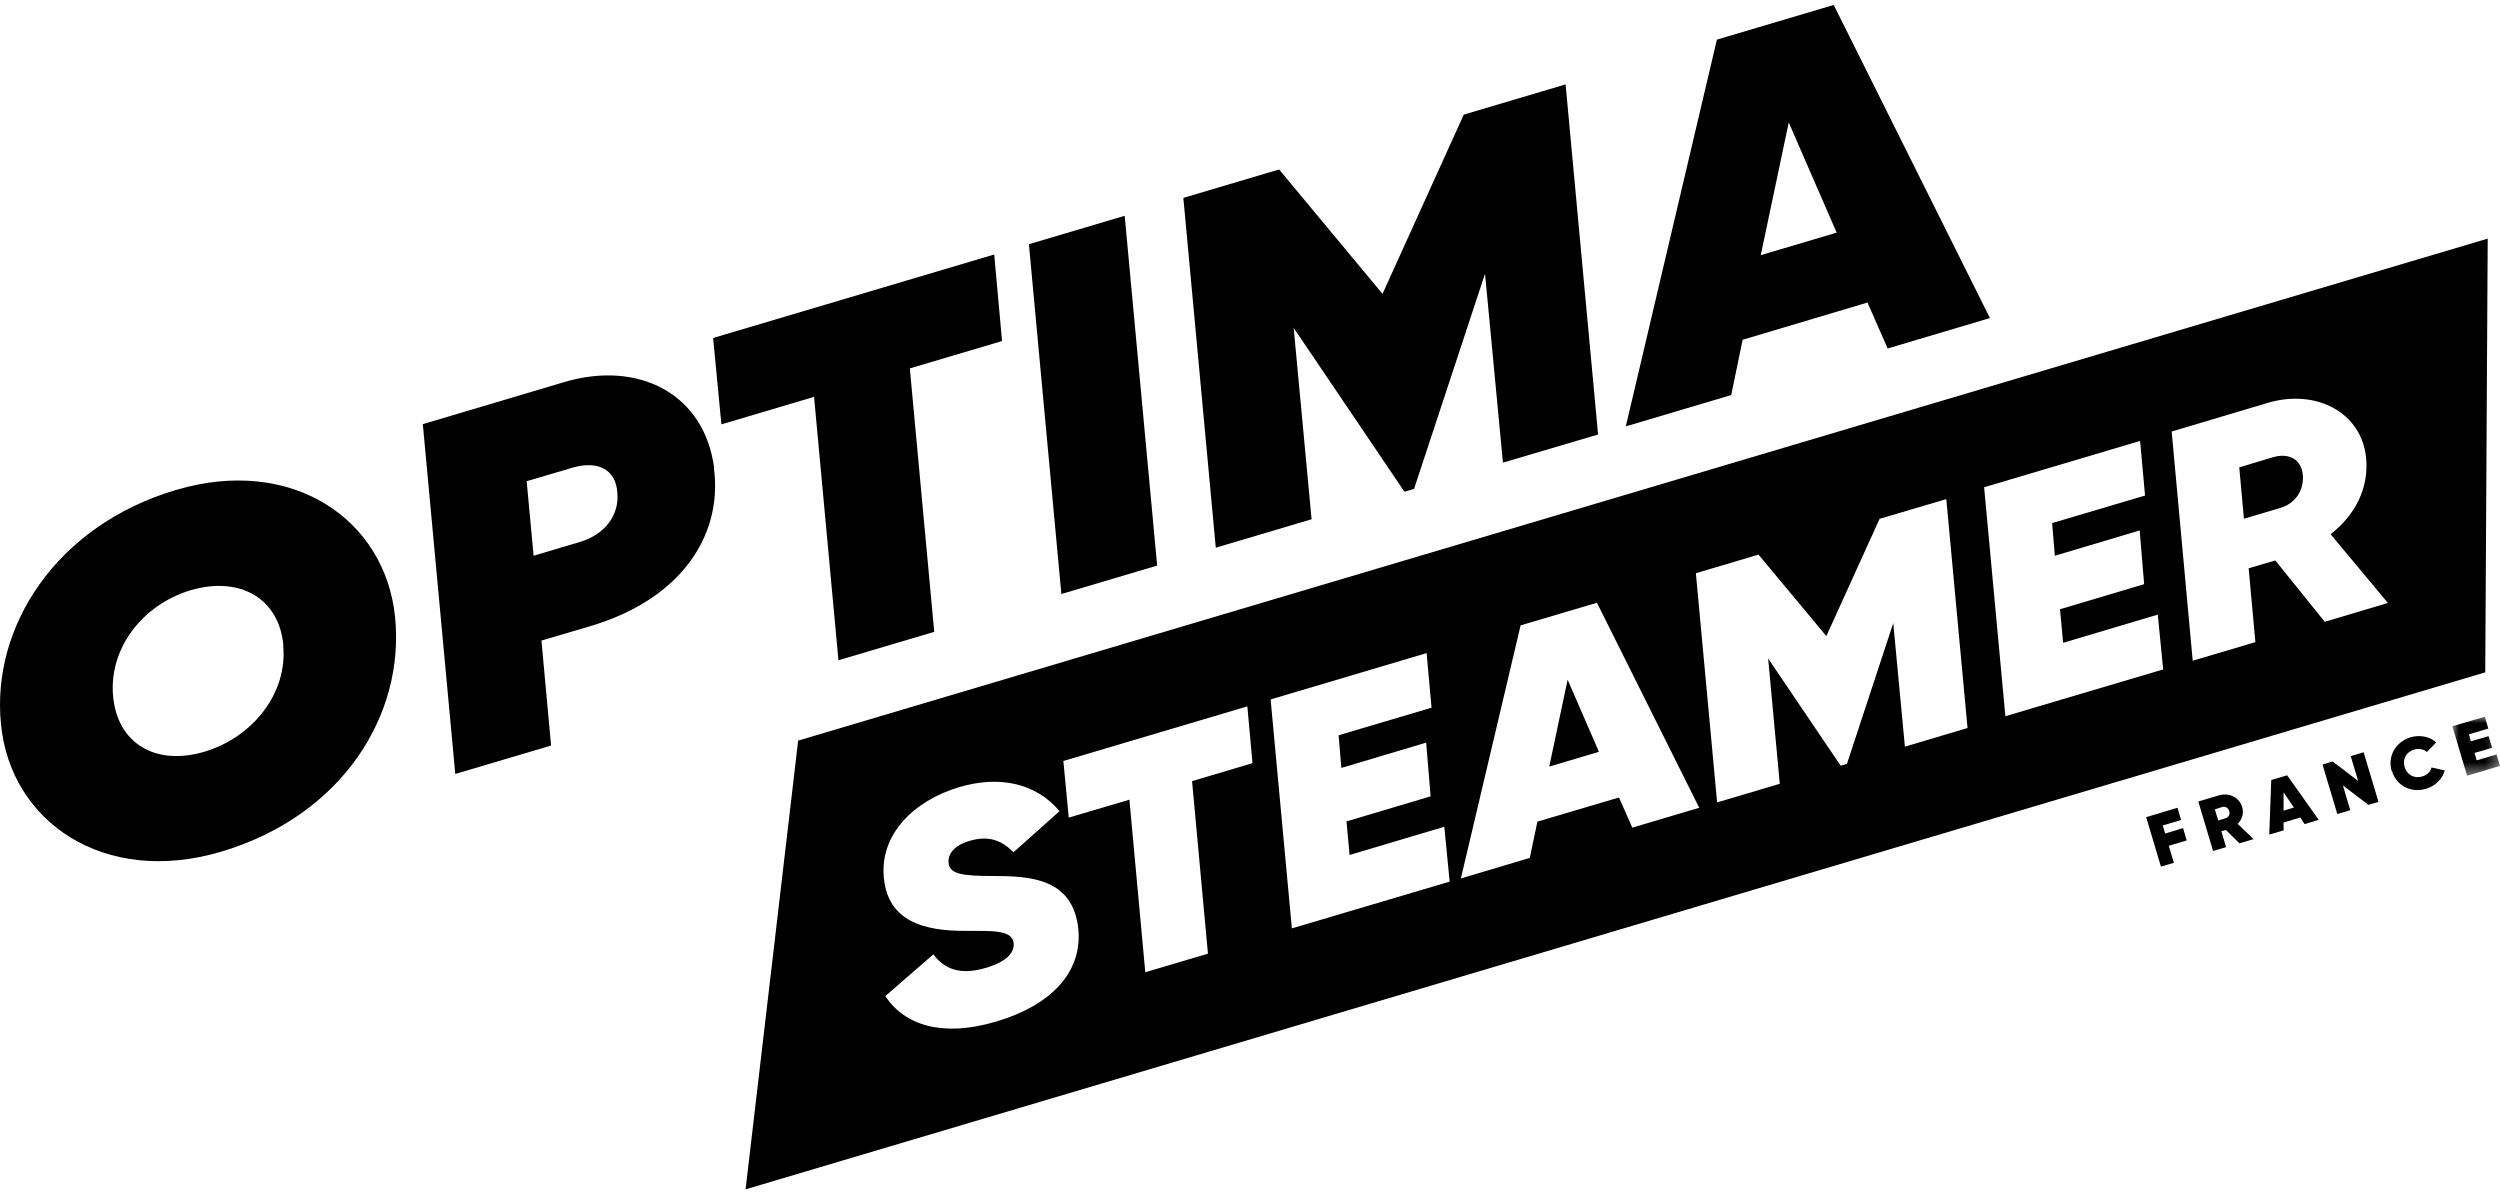 <svg width="192" height="92" xmlns="http://www.w3.org/2000/svg" xmlns:xlink="http://www.w3.org/1999/xlink"><defs><path id="path-1" d="M0 0h3.661v4.538H0z"/></defs><g id="WEBSITE" stroke="none" stroke-width="1" fill="none" fill-rule="evenodd"><g id="OPTIMA-STEAMER-HP-DK" transform="translate(-115 -34)"><g id="TOP-HEADER-&amp;-MENU" transform="translate(115)"><g id="Group-32" transform="translate(0 34.38)"><path d="M21.765 49.194c-.327-3.644-3.37-5.346-7.116-4.246-3.73 1.117-6.292 4.486-5.965 8.13.327 3.644 3.266 5.38 6.996 4.28 3.73-1.1 6.428-4.52 6.067-8.164h.018zM.073 55.21c-.74-7.426 4.194-15.212 13.441-17.962 8.92-2.647 16.071 2.251 16.828 9.763.756 7.477-4.005 15.229-13.339 18.013C7.997 67.706.795 62.738.073 55.227v-.017z" id="Fill-1" fill="#000"/><path d="M43.938 35.546l-3.49 1.031.533 5.724 3.576-1.066c1.89-.567 3.025-2.045 2.853-3.798-.12-1.77-1.496-2.475-3.472-1.891zm10.897.069c.67 5.242-2.647 10.055-9.47 12.083l-3.782 1.118.74 8.06-7.358 2.184-2.492-26.866 10.863-3.231c5.672-1.685 10.777.86 11.517 6.635l-.018.017z" id="Fill-3" fill="#000"/><path id="Fill-5" fill="#000" d="M76.94 25.817l-7.065 2.097 1.874 20.231-7.357 2.183-1.873-20.23-7.116 2.113-.636-6.634 21.588-6.412.602 6.652z"/><path id="Fill-7" fill="#000" d="M86.376 16.192l2.493 26.865-7.357 2.183-2.492-26.865z"/><path d="M141.053 17.48l-3.678-8.456-2.149 10.193 5.844-1.736h-.017zm2.355 5.38l-9.574 2.854-.877 4.246-8.095 2.406 6.995-29.702L140.83 0l11.997 24.047-7.855 2.337-1.547-3.523h-.017z" id="Fill-9" fill="#000"/><path id="Fill-11" fill="#000" d="M122.747 32.985l-7.322 2.166-1.375-14.508-5.449 16.519-.739.223-8.508-12.582 1.375 14.696-7.357 2.183-2.492-26.865 7.356-2.183 7.942 9.556 6.239-13.768 7.82-2.32 2.493 26.866z"/><path id="Fill-13" fill="#000" d="M166.097 63.013l.189.62 1.375-.413.275.945-1.375.412.395 1.307-.997.292-1.134-3.799 2.406-.722.275.946z"/><path d="M170.36 62.635l.55-.172c.24-.069.378-.292.292-.55a.429.429 0 00-.55-.31l-.55.173.258.86zm.601.722l-.36.103.36 1.22-.997.293-1.134-3.799 1.564-.464c.79-.24 1.581.138 1.805.894.137.464 0 .945-.344 1.289l1.22 1.169-1.082.326-1.049-1.031h.017z" id="Fill-15" fill="#000"/><path d="M176.17 61.638l-.791-1.169v1.41l.79-.24zm.515.756l-1.306.396v.601l-1.1.327.154-4.194 1.22-.361 2.424 3.42-1.083.327-.326-.498.017-.018z" id="Fill-17" fill="#000"/><path id="Fill-19" fill="#000" d="M181.532 57.41l1.135 3.798-.774.224-1.96-1.495.568 1.907-.997.293-1.134-3.799.773-.24 1.96 1.495-.568-1.908.997-.292z"/><path d="M183.68 58.836c-.326-1.117.276-2.234 1.462-2.595.722-.206 1.46-.052 1.96.395l-.723.74c-.223-.224-.601-.293-.962-.19-.636.19-.928.74-.74 1.341.19.602.723.911 1.359.722.36-.103.636-.361.704-.688l1.014.224c-.171.653-.704 1.186-1.426 1.41-1.186.36-2.303-.258-2.63-1.376l-.017.017z" id="Fill-21" fill="#000"/><g id="Group-25" transform="translate(188.339 54.66)"><mask id="mask-2" fill="#fff"><use xlink:href="#path-1"/></mask><path id="Fill-23" fill="#000" mask="url(#mask-2)" d="M3.386 2.87l.275.911-2.527.757L0 .739 2.492 0l.275.911-1.495.447.155.533 1.358-.396.275.894-1.358.396.172.567 1.512-.447z"/></g><path id="Fill-26" fill="#000" d="M118.983 58.493l3.816-1.135-2.406-5.534z"/><path d="M174.554 34.738l-2.579.774.36 3.948 2.752-.82c1.186-.327 1.873-1.358 1.77-2.544-.103-1.152-1.014-1.736-2.303-1.358" id="Fill-28" fill="#000"/><path d="M178.541 47.372l-3.798-4.71-2.046.602.516 5.672-4.813 1.426-1.616-17.6 7.374-2.2c3.679-1.1 7.237.704 7.563 4.262.207 2.269-.825 4.332-2.715 5.81v.034l4.383 5.26-4.848 1.444zm-24.528 7.253l-1.633-17.584 11.98-3.558.379 4.194-7.133 2.115v.034l.206 2.475 6.515-1.942.343 4.125-6.463 1.925.241 2.578 7.27-2.165.413 4.21-12.118 3.593zm-2.922.911l-4.795 1.427-.894-9.488-3.558 10.811-.481.138-5.57-8.233.894 9.625-4.813 1.427-1.632-17.601 4.812-1.427 5.209 6.257 4.09-9.007 5.123-1.513 1.632 17.601-.017-.017zm-25.731 7.65l-1.014-2.304v-.017l-6.274 1.856-.584 2.785-5.294 1.581 4.589-19.44 5.861-1.736 7.855 15.744-5.139 1.53zM99.216 70.92l-1.633-17.584 11.98-3.558.379 4.194-7.133 2.114v.035l.206 2.475 6.514-1.943.344 4.126-6.463 1.925.24 2.578 7.272-2.166.412 4.212-12.118 3.592zm-3.042-12.685L91.55 59.61l1.22 13.252-4.812 1.427-1.22-13.252-4.659 1.375-.412-4.349 14.129-4.194.395 4.349-.017.017zM76.527 78.07c-4.135 1.236-7.055.296-8.535-1.948l-.007.006v-.017l.007.01 3.688-3.207c.877 1.169 2.114 1.616 4.057 1.031 1.615-.481 2.165-1.186 2.114-1.873-.086-1.083-1.753-.946-3.782-.963-3.128 0-5.878-.739-6.188-4.074-.326-3.334 2.287-5.912 5.776-6.961 3.145-.928 5.913-.292 7.718 1.84l-3.541 3.162c-.946-.98-1.994-1.29-3.37-.877-1.185.344-1.667 1.014-1.615 1.65.034.911 1.1 1.049 3.472 1.049 2.905 0 6.102.223 6.497 4.09.31 3.37-2.183 5.862-6.29 7.082zM61.298 56.5L57.26 90.962l133.607-39.706.189-33.311L61.298 56.499z" id="Fill-30" fill="#000"/></g></g></g></g></svg>